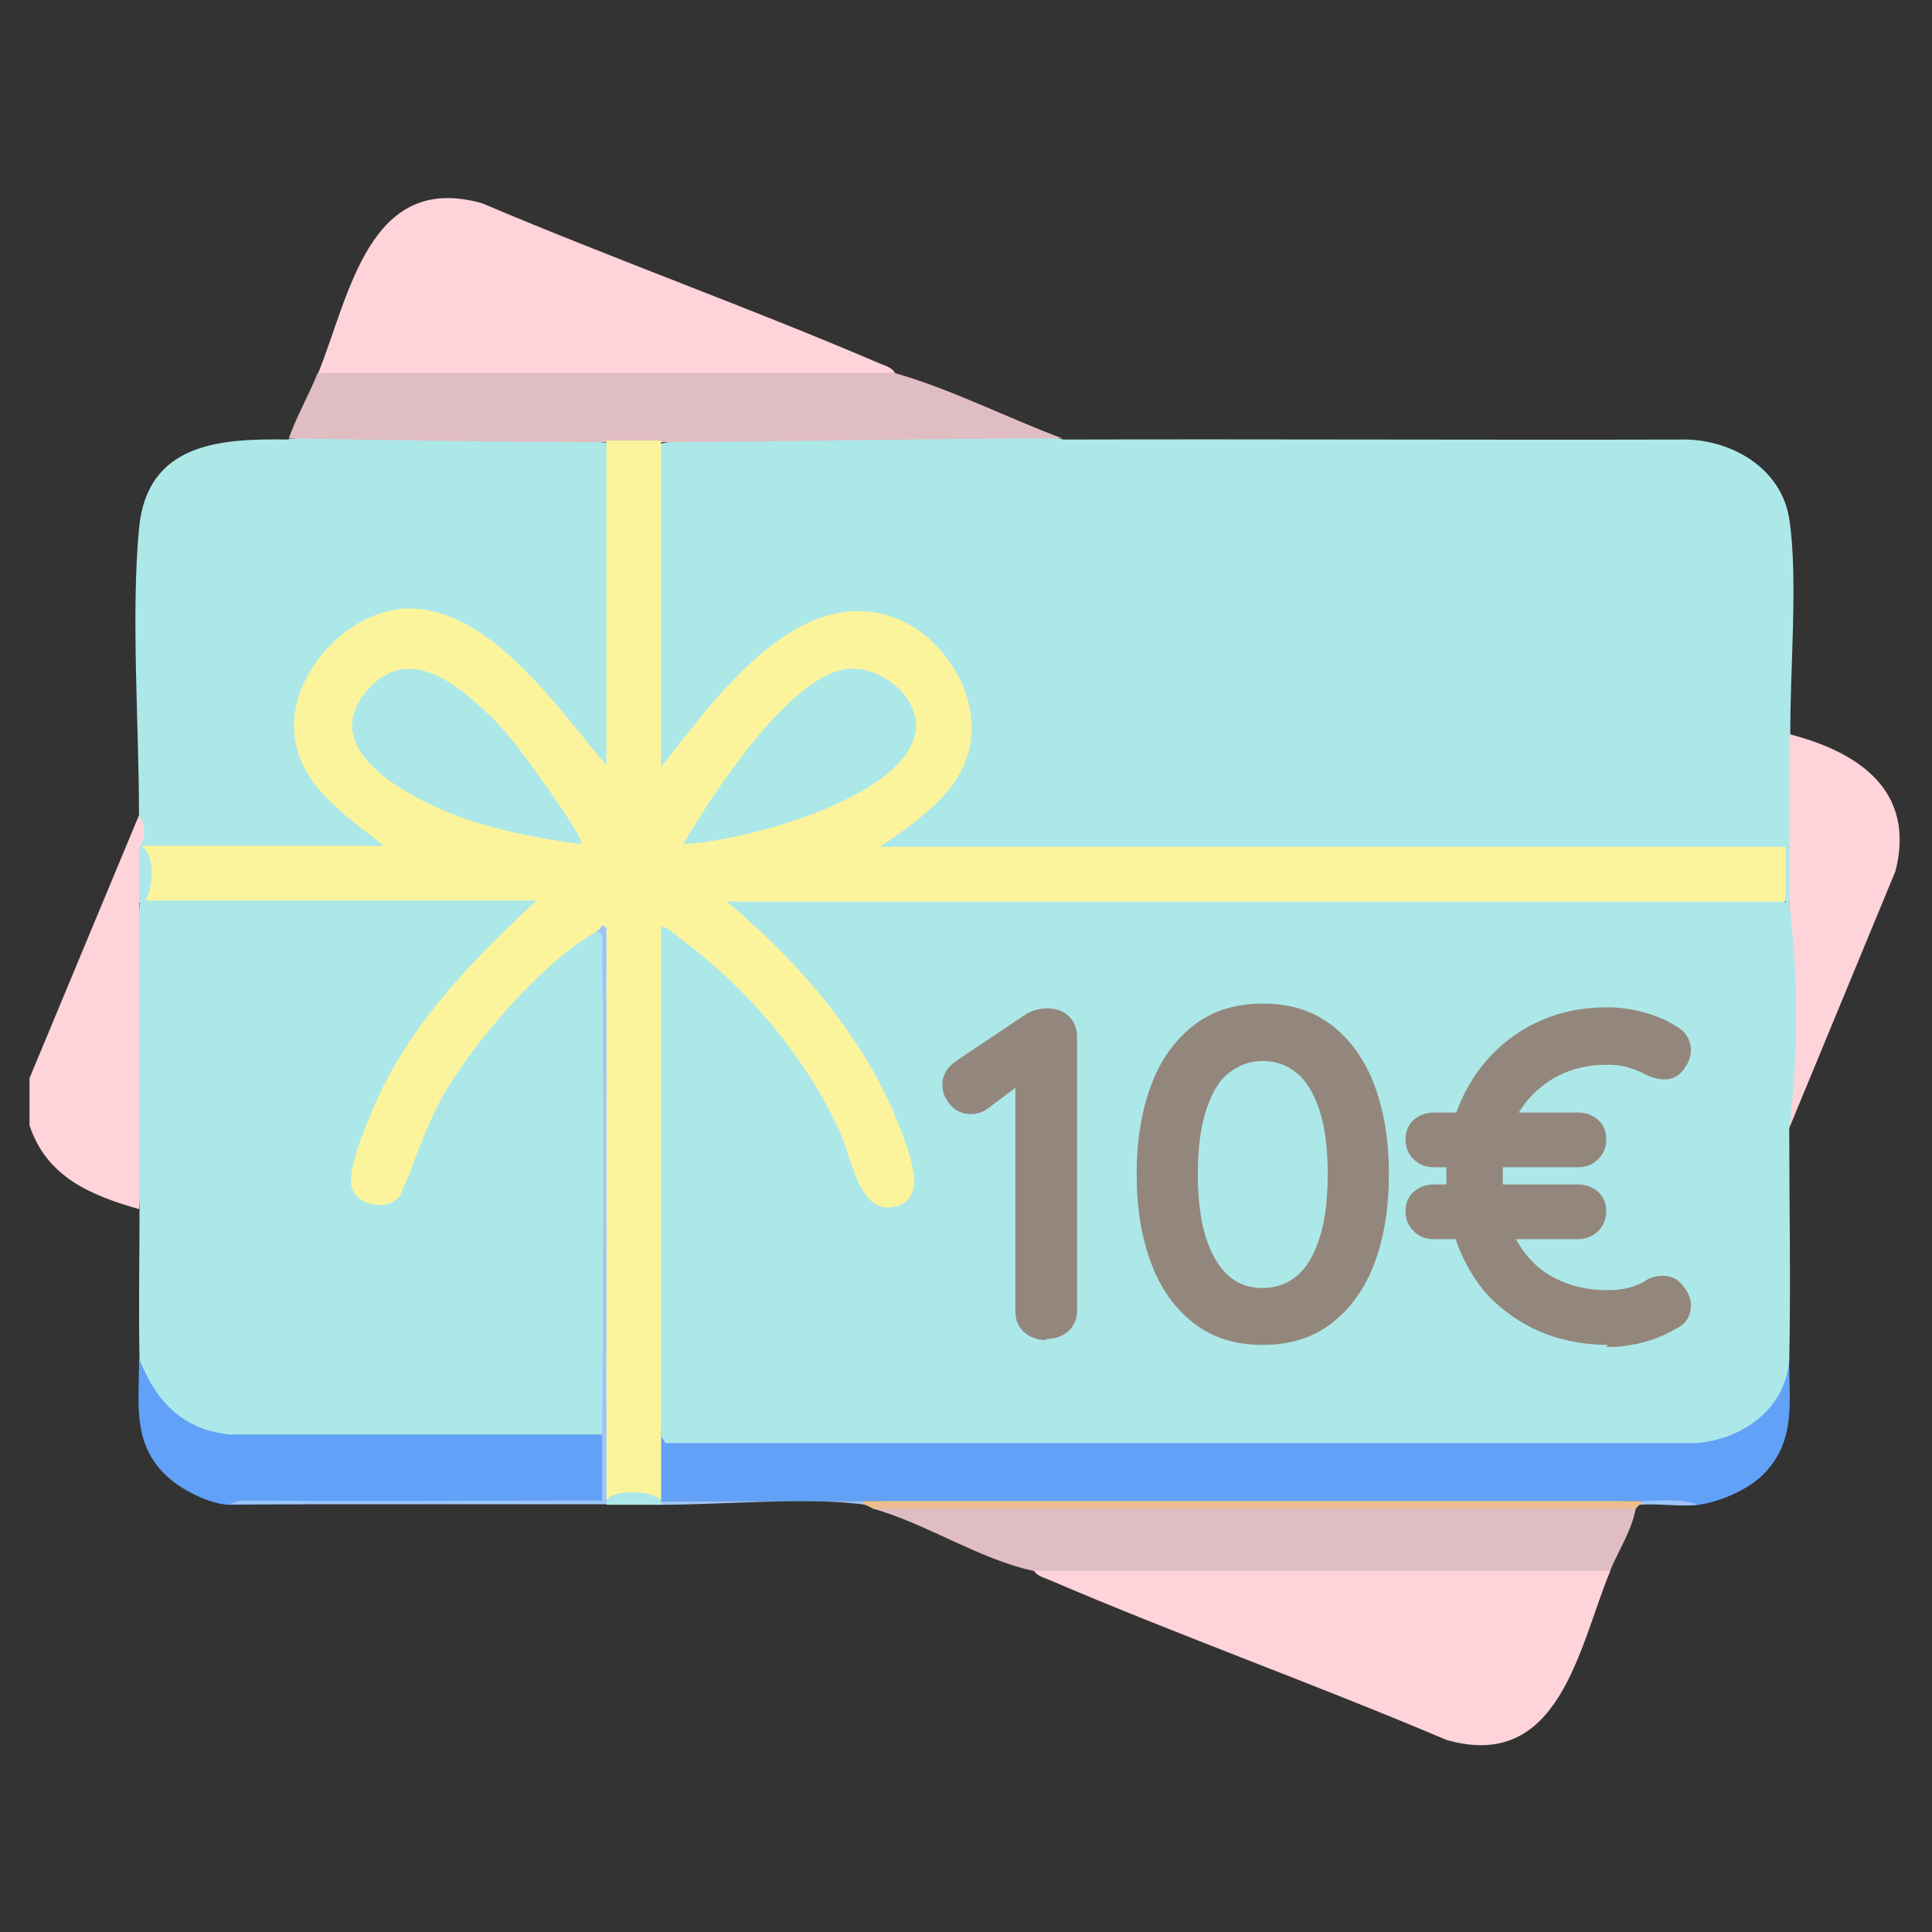 <svg viewBox="0 0 36 36" xmlns="http://www.w3.org/2000/svg" data-name="Livello 1" id="Livello_1">
  <rect x="0" y="0" width="36" height="36" fill="#333333" stroke="none"/>
  <defs>
    <style>
      .cls-1 {
        fill: #fed3d9;
      }

      .cls-2 {
        fill: #61a1f8;
      }

      .cls-3 {
        fill: #ecbe8e;
      }

      .cls-4 {
        fill: #ade8e8;
      }

      .cls-5 {
        fill: #e0bdc3;
      }

      .cls-6 {
        fill: #9dc5fa;
      }

      .cls-7 {
        fill: #93877d;
      }

      .cls-8 {
        fill: #fcf49c;
      }
    </style>
  </defs>
  <g id="KQ5zdn">
    <g>
      <g>
        <path d="M33.34,13.69c.19.7.19,1.41,0,2.11-.02.06-.04.06-.07,0l-.06.14h-16.72c-.12-.05-.2-.12-.13-.25,1.17-.79,2.2-1.81,1.26-3.23-1.27-1.91-3.36-.49-4.37.91l-.78.98c-.12.05-.19,0-.27-.09v-5.92s.14-.08.14-.08c.19-.04.38-.07.57-.09s.38-.05.58-.05c1.73-.03,3.46-.05,5.19-.06.19,0,.38.02.57.04s.38.05.57.09c3.87-.01,7.73.01,11.6,0,.89.02,1.78.56,1.92,1.48.17,1.08.01,2.87.02,4.03Z" class="cls-4"></path>
        <path d="M5.38,8.18c1.95-.19,3.97-.15,5.92.07l.14.05v5.92c-.08.18-.19.22-.33.07l-1.27-1.5c-1.03-1.15-2.47-1.88-3.67-.55s-.22,2.58,1.03,3.43c.05.13-.02.19-.11.27H2.74s-.08-.14-.08-.14c-.02.06-.04.06-.07,0,0-.2,0-.41,0-.61,0-1.67-.15-3.73,0-5.34s1.53-1.68,2.79-1.66Z" class="cls-4"></path>
      </g>
      <g>
        <path d="M2.59,15.8c.05.34.05.68,0,1.02.19,1.9.19,3.81,0,5.71-.91-.26-1.72-.6-2.04-1.56v-.88l2.04-4.9c.13.2.13.41,0,.61Z" class="cls-1"></path>
        <path d="M33.34,21.03c0-1.4,0-2.81,0-4.22-.05-.34-.05-.68,0-1.02,0-.7,0-1.41,0-2.11,1.29.33,2.36,1.05,1.98,2.55l-1.98,4.79Z" class="cls-1"></path>
      </g>
      <g>
        <path d="M2.66,16.82l.05-.14h7.22c.14.1.21.17.09.32-1.34,1.24-2.75,2.77-3.23,4.55-.15.54-.16,1.01.56.7.64-2,1.9-3.76,3.64-4.94l.18.05s.08-.04.09,0c.01.06.02.12.02.18.03,3.02.02,6.14-.04,9.21l-.05.14-7.08-.03c-.79-.13-1.46-.71-1.51-1.53-.02-.93,0-1.86,0-2.79,0-1.9,0-3.81,0-5.71.02-.06.04-.06.07,0Z" class="cls-4"></path>
        <path d="M31.64,28.04c-.37-.02-.73-.05-1.09-.07-4.8.11-9.62.11-14.42,0h-3.81c-.05,0-.13-.02-.14-.06-.03-.22-.03-.85,0-1.07l.14-.1h19.28c.91-.08,1.42-.61,1.74-1.43-.01.79.14,1.52-.47,2.15-.28.29-.82.53-1.23.58Z" class="cls-2"></path>
        <path d="M11.23,26.75c.04.42.05.84.02,1.26-2.35-.02-4.67,0-6.96.03-.38,0-.96-.3-1.23-.58-.61-.62-.46-1.35-.47-2.15.31.79.79,1.32,1.68,1.42h6.96Z" class="cls-2"></path>
        <path d="M16.13,27.97v.07c-.99-.15-2.73,0-3.81,0-.06-.02-.06-.04,0-.07h3.81Z" class="cls-6"></path>
        <path d="M31.64,28.04c-.34.04-.74-.03-1.09,0v-.07c.35,0,.78-.06,1.09.07Z" class="cls-6"></path>
        <path d="M33.27,16.82c.02-.06.04-.06.07,0,.17,1.4.17,2.81,0,4.22,0,1.43.03,2.86,0,4.29-.06.91-.86,1.49-1.73,1.56H12.4s-.08-.13-.08-.13c-.11-3.17-.18-6.33-.09-9.5,0-.36,1.01.52,1.1.6,1.22,1.14,2.28,2.38,2.73,3.98.27.82,1.07.74.76-.27-.56-1.81-1.83-3.34-3.26-4.56-.12-.14-.07-.22.05-.32h19.58s.08.14.08.14Z" class="cls-4"></path>
      </g>
      <g>
        <path d="M30.01,29.26c-.59,1.42-.94,3.77-3.06,3.16-2.45-1.04-4.97-1.94-7.42-2.99-.1-.04-.21-.07-.27-.17l.05-.14h10.62l.08.14Z" class="cls-1"></path>
        <path d="M30.48,28.11c-.08.42-.32.78-.48,1.16h-10.75c-1.01-.22-2.01-.89-2.99-1.16v-.07c4.73,0,9.45,0,14.17,0l.05.07Z" class="cls-5"></path>
        <path d="M30.55,27.97c.06.02.06.04,0,.07l-.07.07h-14.22s-.1-.06-.14-.07c-.06-.02-.06-.04,0-.07,4.81,0,9.62,0,14.42,0Z" class="cls-3"></path>
      </g>
      <g>
        <path d="M16.67,6.95l-.05.14H6.01l-.08-.14c.58-1.43.94-3.77,3.06-3.16,2.45,1.04,4.97,1.94,7.42,2.99.1.04.21.07.27.17Z" class="cls-1"></path>
        <path d="M16.67,6.95c1.08.31,2.08.83,3.13,1.22-2.47,0-4.99.06-7.48.07-.34.13-.68.13-1.02,0-1.97,0-3.96-.04-5.92-.07.15-.42.38-.82.54-1.22h10.75Z" class="cls-5"></path>
        <path d="M11.16,17.36c-.24-.21.23-.32.27.01v10.51s-.14.08-.14.08c.06.02.06.04,0,.07-2.33,0-4.67,0-7.01,0,.01,0,.11-.07.23-.07,2.24.02,4.47,0,6.71,0,0-.41,0-.82,0-1.22.02-3,.04-6.01,0-9.01,0-.12.04-.3-.07-.37Z" class="cls-6"></path>
        <g>
          <path d="M12.32,8.24v6.05c.98-1.23,2.53-3.47,4.37-2.77.84.32,1.49,1.3,1.41,2.19-.08.98-.98,1.57-1.7,2.07h16.87c.06.3.06.71,0,1.02H13.54c1.36,1.13,2.62,2.59,3.25,4.27.15.41.56,1.38-.23,1.43-.56.03-.71-.97-.9-1.39-.64-1.41-1.71-2.67-2.94-3.59-.06-.05-.35-.3-.4-.24,0,3.15,0,6.3,0,9.45v1.22h-1.02v-10.65c-.08-.13-.12.02-.14.03-1.02.55-2.38,2.13-2.94,3.15-.32.59-.5,1.21-.77,1.81-.23.29-.82.18-.9-.19s.38-1.42.56-1.79c.68-1.39,1.78-2.5,2.89-3.53H2.66v-1.02h4.49c-.73-.59-1.69-1.18-1.67-2.27s1.14-2.21,2.24-2.15c1.5.09,2.7,1.9,3.58,2.92v-6.05c.34,0,.68,0,1.02,0Z" class="cls-8"></path>
          <g>
            <path d="M12.32,27.97v.07c-.34,0-.68,0-1.02,0v-.07c.07-.23.91-.21,1.02,0Z" class="cls-4"></path>
            <g>
              <path d="M12.73,15.73c.53-.91,1.91-3.03,2.97-3.25.69-.14,1.51.54,1.35,1.21-.29,1.22-3.22,1.99-4.32,2.04Z" class="cls-4"></path>
              <path d="M9.1,13.3c.14.13.37.4.5.56.14.17,1.32,1.78,1.23,1.87-.82-.11-1.67-.27-2.45-.58-.82-.33-2.4-1.17-1.6-2.21.74-.96,1.65-.28,2.32.37Z" class="cls-4"></path>
            </g>
            <g>
              <path d="M2.66,16.82h-.07c0-.34,0-.68,0-1.02h.07c.23.07.21.91,0,1.02Z" class="cls-4"></path>
              <path d="M33.34,16.82h-.07v-1.02h.07c0,.34,0,.68,0,1.02Z" class="cls-4"></path>
            </g>
          </g>
        </g>
      </g>
    </g>
  </g>
  <g>
    <path d="M19.49,24.97c-.16,0-.3-.05-.41-.15s-.16-.23-.16-.38v-4.45l.12.19-.64.48c-.08.06-.19.1-.31.1-.14,0-.27-.05-.37-.16s-.16-.23-.16-.38c0-.19.09-.34.27-.46l1.27-.85c.06-.04.12-.07.2-.09.07-.02.14-.03.21-.03.17,0,.31.05.41.15.1.1.15.23.15.38v5.1c0,.15-.05.28-.16.38s-.25.15-.42.15Z" class="cls-7"></path>
    <path d="M23.53,25.06c-.51,0-.93-.13-1.28-.4-.35-.27-.62-.64-.8-1.12-.18-.48-.27-1.03-.27-1.66s.09-1.18.27-1.66c.18-.48.45-.85.8-1.12.35-.27.78-.4,1.28-.4s.93.13,1.28.4c.35.27.62.64.8,1.12.18.48.27,1.03.27,1.66s-.09,1.18-.27,1.66c-.18.48-.45.85-.8,1.12-.35.27-.78.4-1.28.4ZM23.53,24c.25,0,.46-.08.64-.23s.32-.39.42-.71c.1-.31.15-.71.15-1.18s-.05-.87-.15-1.18c-.1-.31-.24-.55-.42-.7s-.39-.23-.64-.23-.45.08-.64.23-.32.39-.42.7c-.1.31-.15.71-.15,1.18s.05.86.15,1.18c.1.31.24.55.42.71s.39.23.64.23Z" class="cls-7"></path>
    <path d="M26.72,21.75c-.15,0-.28-.05-.38-.15s-.15-.22-.15-.37.05-.27.15-.36.23-.14.38-.14h2.68c.15,0,.28.05.38.14s.15.21.15.36-.05.27-.15.37-.23.15-.38.15h-2.68ZM26.72,23.09c-.15,0-.28-.05-.38-.15s-.15-.22-.15-.37.05-.27.15-.36c.1-.09.23-.14.38-.14h2.68c.15,0,.28.05.38.14.1.09.15.22.15.36s-.05.27-.15.37-.23.15-.38.15h-2.68ZM29.95,25.06c-.4,0-.78-.07-1.14-.2-.36-.14-.68-.34-.96-.6-.28-.26-.5-.6-.66-.99-.16-.4-.24-.86-.24-1.38,0-.45.07-.87.22-1.25.15-.38.36-.71.63-.99.27-.28.59-.5.95-.65.37-.16.77-.23,1.2-.23.22,0,.45.03.67.09.22.06.42.14.61.26.15.08.24.2.27.36.03.16-.02.31-.13.45-.08.11-.18.17-.3.18s-.24-.01-.37-.07c-.11-.06-.23-.11-.36-.15-.13-.04-.26-.05-.4-.05-.38,0-.72.09-1.02.27-.29.18-.52.42-.68.73-.16.31-.24.67-.24,1.08,0,.48.09.87.26,1.19.17.31.41.55.7.7s.62.23.98.23c.14,0,.27-.01.39-.04.13-.03.25-.08.37-.16.12-.06.25-.08.37-.06.12.02.22.08.3.19.12.15.16.3.13.45-.03.16-.12.27-.27.34-.14.08-.27.14-.41.19-.14.05-.28.09-.43.11-.14.03-.29.04-.45.04Z" class="cls-7"></path>
  </g>
</svg>
